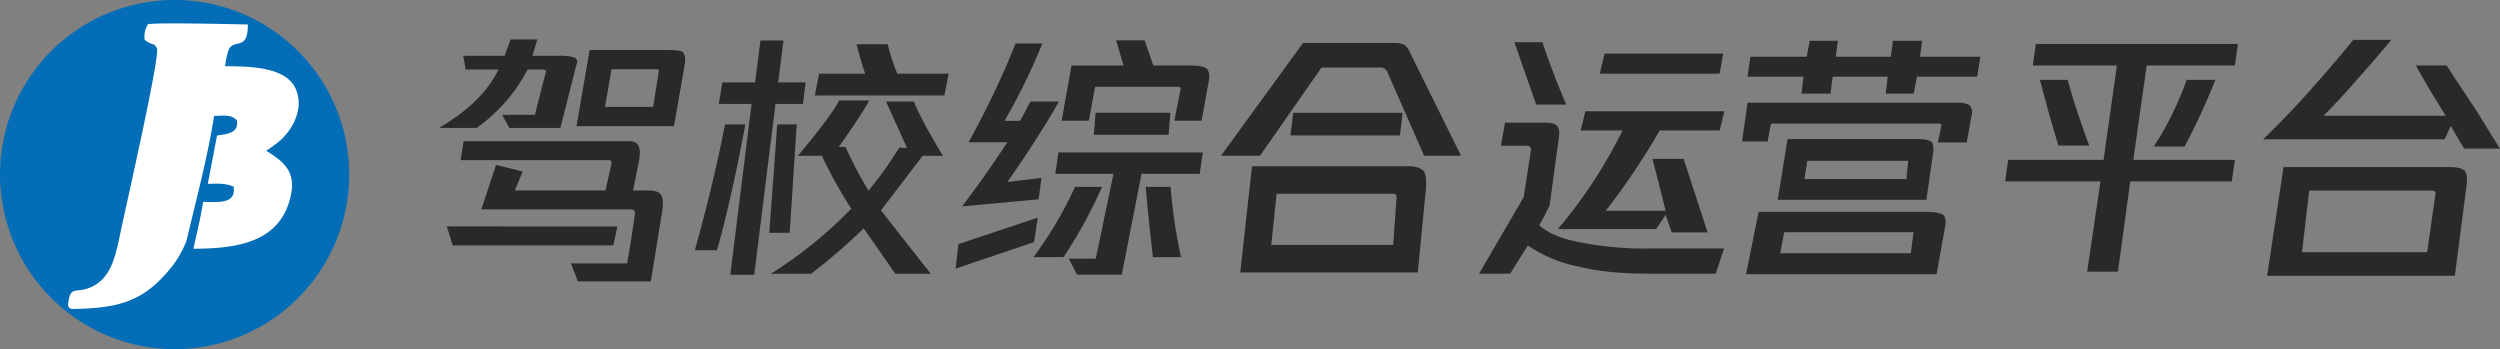 <svg xmlns="http://www.w3.org/2000/svg" width="942.429" height="131.631" viewBox="0 0 942.429 131.631">
  <rect x="0" y="0" width="942.429" height="131.631" fill="#808080" stroke="none"/>
  <g id="组_9" data-name="组 9" transform="translate(-1814 -1573)">
    <g id="军博软件" transform="translate(1724.8 1481.9)">
      <path id="路径_4" data-name="路径 4" d="M155.015,222.731A65.816,65.816,0,1,0,89.2,156.916,65.94,65.94,0,0,0,155.015,222.731Z" transform="translate(0)" fill="#036eb7" fill-rule="evenodd"/>
      <path id="路径_5" data-name="路径 5" d="M272.919,228.692c-1.715,7.625-3.43,15.717-11.57,18.726-5.239,1.949-7.048-1.107-7.749,6.674.78,1.123.094.624,1.544,1.185,17.713-.249,26.835-2.869,36.954-15.14a39.354,39.354,0,0,0,6.159-10.525c3.571-15.109,8.108-32.136,10.416-47.1,3.742-.125,6.362-.624,8.623,1.668.67,4.849-3.446,5.083-7.516,5.707l-3.477,18.2c4.21-.031,6.128-.312,9.7,1.045,1.154,6.72-5.878,5.8-11.46,5.785-.982,6.112-2.432,12.069-3.68,17.651,15.546-.062,31.481-2.043,36.19-17.916,3.072-10.322-1.232-14.47-8.732-19.007a58.445,58.445,0,0,0,5.333-3.929c5.208-4.771,8.654-12.3,5.956-19.023-3.4-8.436-16.169-8.888-26.8-8.934a42.341,42.341,0,0,1,1.029-5.255c1.684-6.081,7.594.483,7.562-10.478-3.415-.047-35.114-.842-37.671-.062a8.665,8.665,0,0,0-1.216,5.863c3.2,2.432,3.321.842,4.615,3.165C288.5,159.774,274.369,221.208,272.919,228.692Z" transform="translate(-138.766 -47.702)" fill="#fff" fill-rule="evenodd"/>
    </g>
    <path id="路径_6" data-name="路径 6" d="M48.793-75.972a17.275,17.275,0,0,1,5.946.737q1.378.991.459,2.967L49.252-48.775H30.031l-2.749-4.949H39.639L43.76-69.791q.459-.991-1.372-.991H36.9A62.372,62.372,0,0,1,17.674-48.775H3.487Q19.964-58.419,25.91-70.782H13.553l-.912-5.19H28.2l2.284-6.181H40.557l-1.831,6.181ZM86.287-69.8q.411-1.088-.828-1.088H68.534L66.056-56.721H84.22ZM96.2-73.06l-4.127,23.6H55.325L60.28-78.147H90q4.127,0,5.366.731Q96.607-75.966,96.2-73.06ZM70.7-11.638,69.223-4.5H8.665l-2.23-7.142ZM82.22-25.2q3.716,0,4.834,1.426t.743,5.354l-4.459,27.5H55.845l-2.6-6.786H74.419Q76.28-8.423,77.392-16.635q0-1.426-1.486-1.426H19.439L25.01-34.847l10.031,2.5L32.067-25.2H66.25l2.23-10q.369-1.432-1.118-1.432H11.638l1.112-7.142H75.162q2.973,0,3.716,2.145T78.51-34.49L76.649-25.2Zm58.474-32.629H130.343l-8.018,64.4H113.3l8.018-64.4H108.965l1.335-8.1h12.357l2.006-15.807h8.683L131.34-65.93H141.7ZM111.3-50.116h7.68q-5.342,28.539-10.689,47.433H99.944Q106.959-27.753,111.3-50.116Zm19.7,0h7.348L135.685-9.239H128Zm45.24-19.124h19.384l-1.613,8.23H145.159l1.613-8.23h17.366q-1.619-4.659-3.233-11.1h11.71A83.173,83.173,0,0,0,176.248-69.241ZM165.7-59.126q-3.36,6.133-13.867,20.859H138.8Q151.413-53.4,154.356-59.126Zm16.816.4q2.526,6.544,10.931,20.454H181.263l-9.251-20.454Zm5.638,17.427L170.1-17.7,188.877,6.218h-13.36L163.6-10.913A226.1,226.1,0,0,1,143.74,6.218H128.567a161.541,161.541,0,0,0,30.339-24.563,175.74,175.74,0,0,1-12.641-23.27h10.472a148.268,148.268,0,0,0,8.671,16.484,147.607,147.607,0,0,0,11.553-16.164Zm49.048-17.433q-8.351,14.593-19.481,30.339l12.87-1.535-1.045,8.061-28.871,2.689q9.046-11.9,17.046-24.194H203.114a322.814,322.814,0,0,0,17.741-37.252h10.085a230.152,230.152,0,0,1-14.26,29.185h5.916l3.825-7.293ZM198.25,4.254l1.039-9.215,29.916-9.982-1.4,9.215Zm88.5-76.564q4.2,0,6.067,1.094,1.4,1.462.937,4.387l-2.8,15.342H280.681l2.332-11.686q.465-1.1-.931-1.1H250.807l-2.332,12.786H238.2l3.734-20.822h19.608l-2.8-9.5h10.737l3.269,9.5Zm-8.23,26.122H250.33l.689-8.314h28.194Zm-41.53,6.659h54.437l-1.172,8.067H268.318L260.874,6.544h-16.84L240.9.5h10.182l6.659-31.959H235.81Zm6.266,12.961h10.182a179.283,179.283,0,0,1-14.49,26.49h-11.36A144.627,144.627,0,0,0,243.254-26.569Zm26.629,0h9.4A198.494,198.494,0,0,0,283.2-.079H272.627Q271.062-13.324,269.883-26.569Zm66.3-44.974-23.2,33.258h-14.7l30.938-42.539h34.8a7.675,7.675,0,0,1,3.48.773q1.16.773,2.707,4.254l18.563,37.512H374.854L360.932-70a2.77,2.77,0,0,0-2.707-1.547Zm29.56,25.572H324.478l1.015-8.508h41.264ZM326.907,5.71H305.535l4.435-40.068h58.872q4.435,0,6.049,2.085,1.215,2.6.4,8.846L372.473,5.71Zm-7.662-29.656L317.227-4.7H363.2l1.208-17.173q.4-2.079-1.208-2.079ZM487.59-76.788l-1.354,7.559H441.069l1.807-7.559Zm-23.94,28.98a262.465,262.465,0,0,1-20.321,30.237h22.581L460.942-37.1h11.741l9.034,27.717H468.169l-2.26-6.61L462.3-10.641H425.262a182.323,182.323,0,0,0,24.387-37.167H433.842l1.807-7.245h52.394l-1.807,7.245Zm-35.21-9.771H417.092L408.874-81.1h10.562Q423.352-69.343,428.44-57.579ZM418.264-12.055Q423.352-7.5,433.914-5.6a125.11,125.11,0,0,0,25.832,2.272h28.17l-3.13,9.487H459.353q-15.656,0-26.218-2.653a51.768,51.768,0,0,1-19.179-7.97L407.3,6.157H395.569l16.822-28.835,2.743-17.831a1.513,1.513,0,0,0-.393-1.136,1.623,1.623,0,0,0-1.172-.381h-9.783l1.565-8.725h15.257q3.13,0,4.308,1.136t.779,4.175l-3.523,25.8Q420.222-15.469,418.264-12.055ZM561.78-75.61h22.738L583.34-68.1H560.608l-1.178,6.387H548.843l.786-6.387H528.855l-.786,6.387H517.1l.779-6.387H496.709l1.178-7.511h21.167l1.178-6.012h10.58l-.786,6.012h20.78l.786-6.012h10.973ZM546.7-58.292H575.63q3.777,0,5.033,1.184,1.257,1.583.423,4.345l-1.68,9.475h-10.9l1.257-5.922q.417-1.184-.84-1.184H505.6l-1.257,6.713H494.7l2.1-14.611Zm-20.647,36.6h-17.9l3.71-22.889H561.17q3.716,0,5.07,1.19,1.009,1.486.338,5.052l-2.369,16.647Zm-6.417-16.943-1.692,11h38.5l1.015-9.807q.332-1.19-1.015-1.19Zm-.5,44.992H496.2l4.761-23.481h63.2q4.761,0,6.5,1.221,1.3,1.523.429,5.184L568.052,6.357Zm-8.224-17.384L508.751.254h49.343l1.3-10.061q.435-1.221-1.3-1.221ZM560.4-36.394H516.5l1.082-8.206h43.893Zm-2.272,14.435H514.456l1.07-7.541h43.681Zm-54.195,5.74h62.111l-1.112,6.762H502.824Zm-.773,14.7h62.111l-1.112,6.762H502.05ZM681.646-80.437l-1.16,8.121H647.228L642.2-36.738h38.285l-1.16,8.121H641.04L636.4,5.414H624.8l5.027-34.031H593.861l1.16-8.121h35.965l5.027-35.578H604.3l1.16-8.121ZM617.451-66.9q2.707,10.055,8.121,24.75h-11.6q-3.48-11.215-6.961-24.75Zm44.086,25.137h-11.6A119.778,119.778,0,0,0,662.31-66.9h10.828A262.077,262.077,0,0,1,661.537-41.766ZM761.867-49.5l-2.32,5.027H691.1q8.895-8.508,18.176-18.949t15.855-18.562h14.309Q734.41-75.8,727.449-68.062q-6.961,8.121-13.535,14.7h46.02q-8.121-13.148-11.215-18.949h11.6Q763.8-66.9,771.535-55.3q7.348,11.988,8.895,14.309H766.894Zm-.387,15.469q4.254,0,5.8,1.547,1.16,1.934.387,6.574L763.414,6.961h-70.77l6.188-40.992ZM756.066-23.59q.387-1.547-1.16-1.547H708.5l-2.707,23.2h47.18Z" transform="translate(1976 1670)" fill="#292929"/>
  </g>
</svg>
